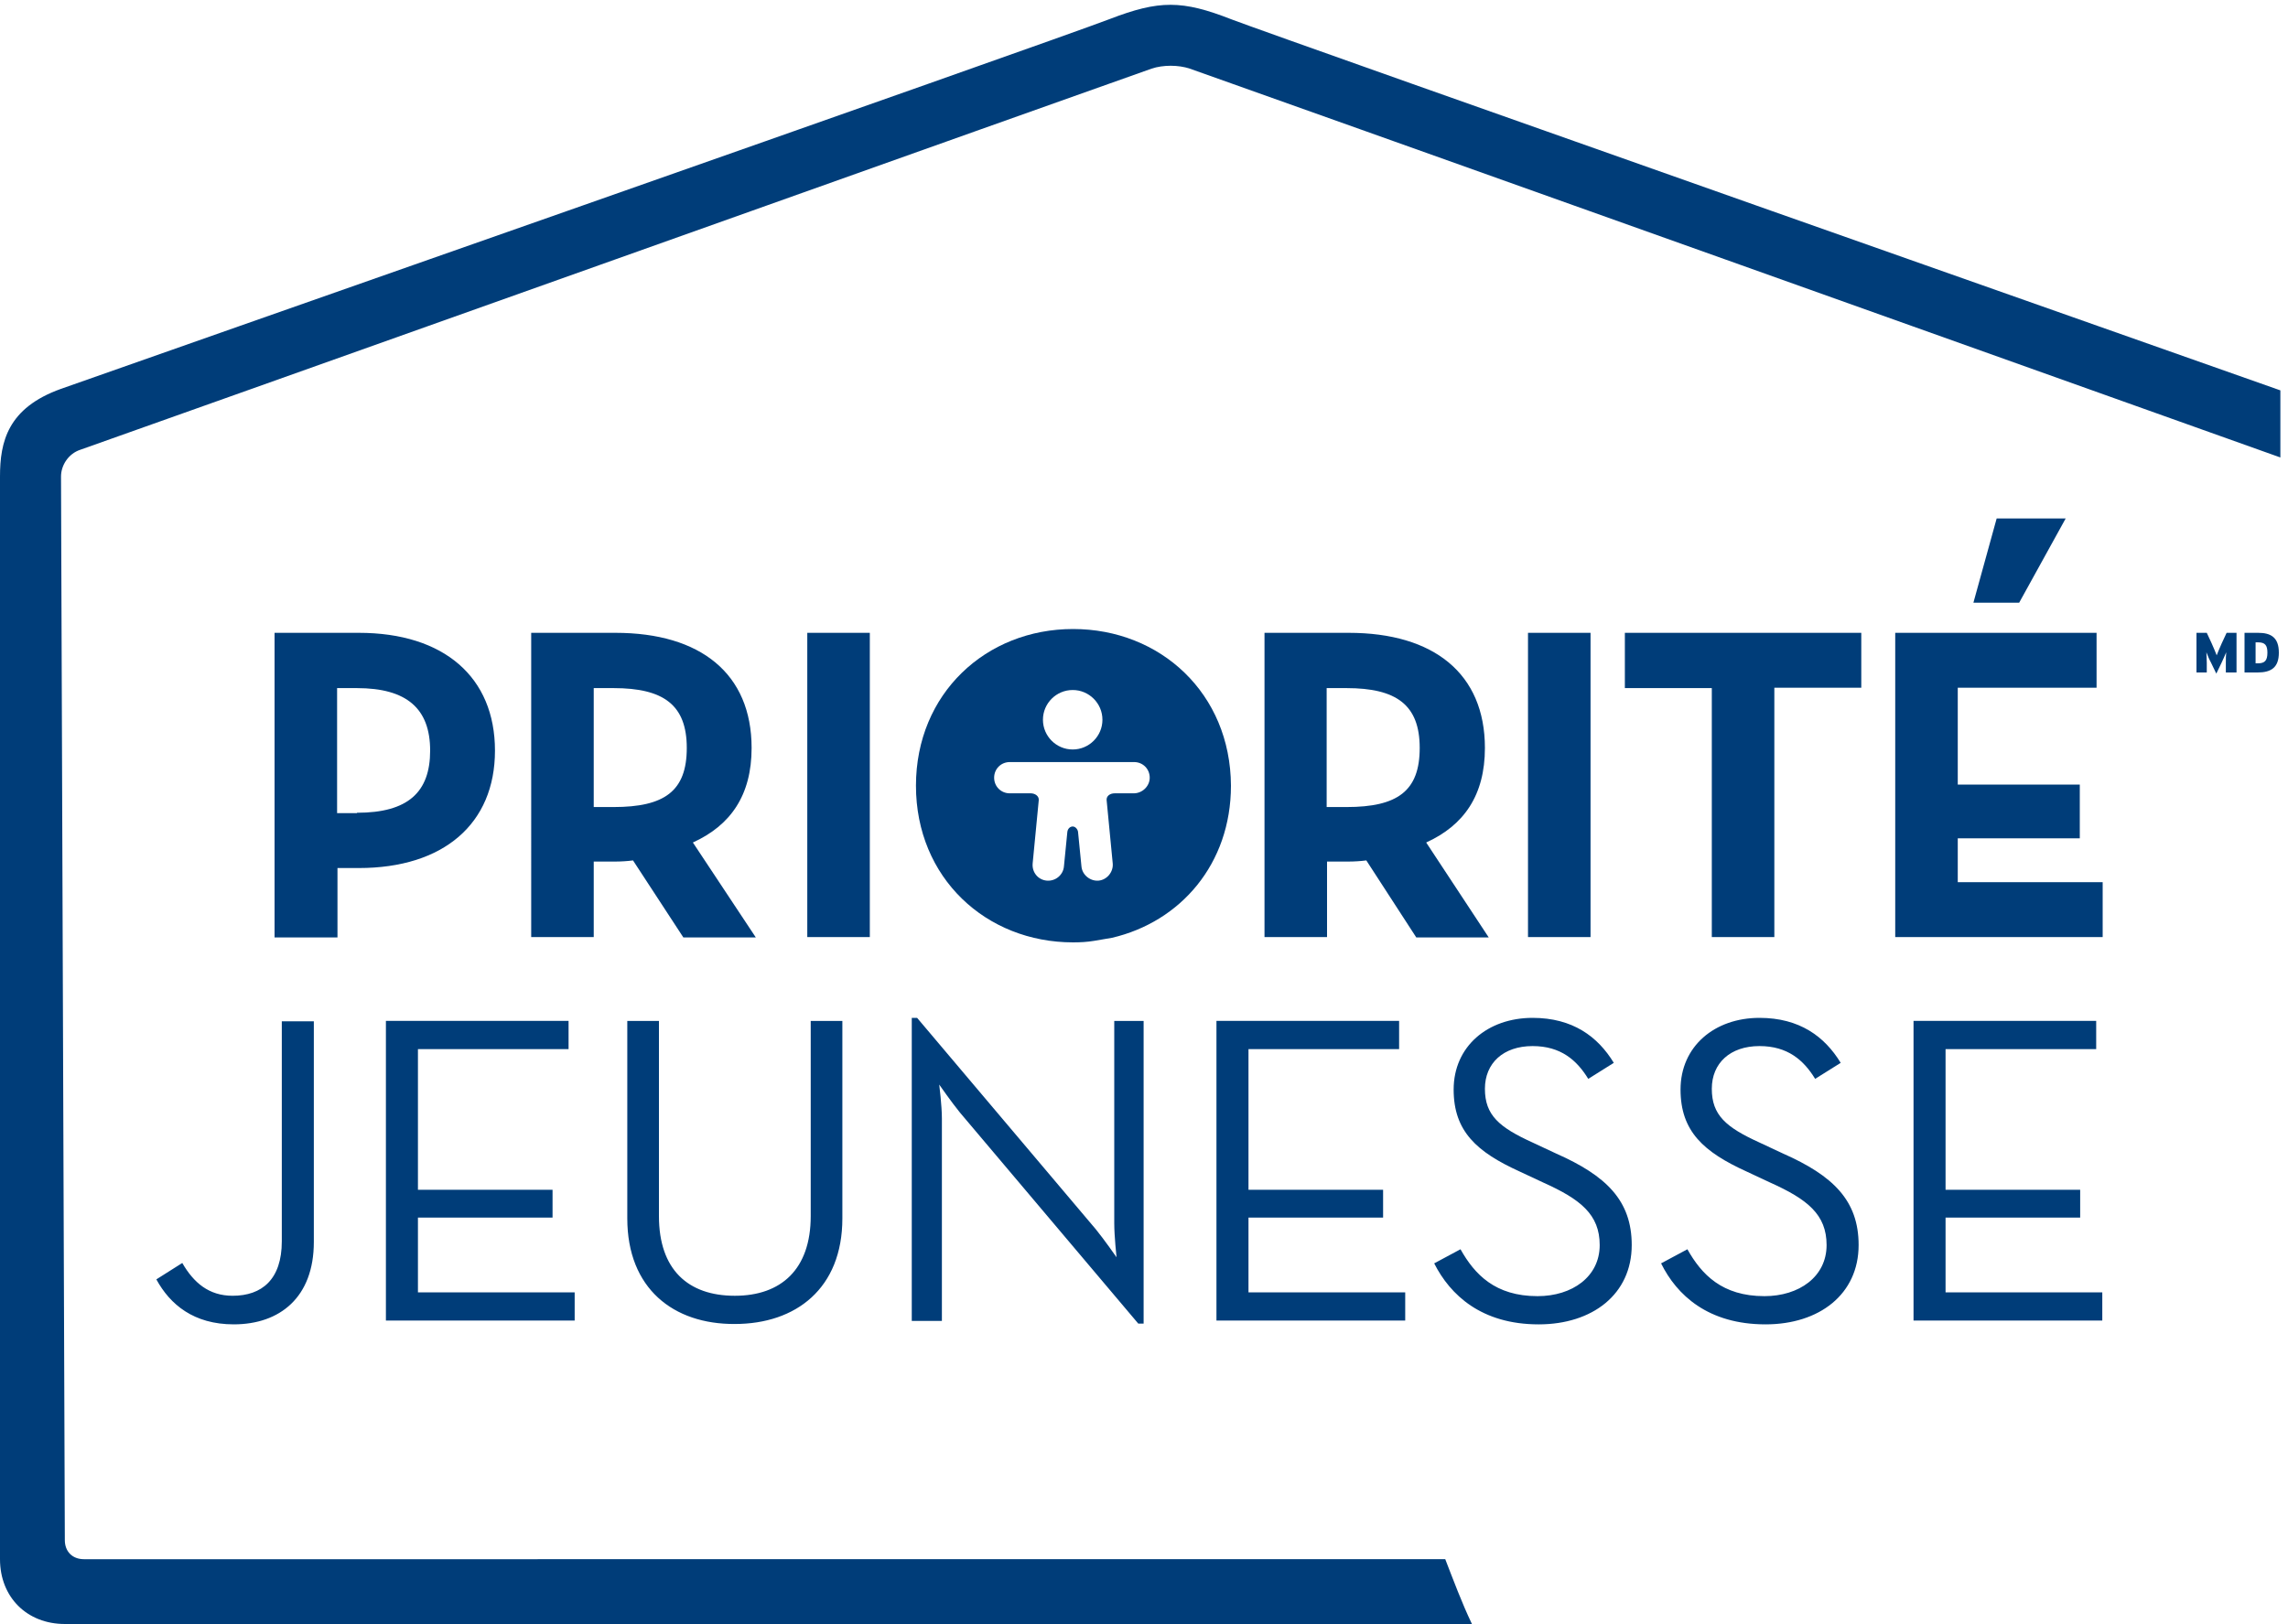 <svg xmlns="http://www.w3.org/2000/svg" viewBox="0 0 600 426" preserveAspectRatio="xMidYMid meet" width="600" height="426"><path fill="#003d79" d="M291 5c-15.9 6.1-261 92-275 97S0 115.9 0 125v284c0 10 7.1 17 17 17h369c-2.6-5.4-4.9-11.6-7-17H22c-3 0-5-2-5-5s-1-276-1-279 2-6 5-7S299 19 302 18s7-1 10 0 286 102 286 102v-17.6S333.9 9.3 323 5.1C310 0 304 0 291 5z"/><path fill="#003d79" d="M41 335.6l6.8-4.3c3 5.2 7 8.6 13.2 8.6 7.7 0 12.9-4.3 12.9-14.3v-57.7h8.4v57.9c0 14.5-8.9 21.6-21 21.6-10.5 0-16.7-5.2-20.3-11.8zM101.2 267.8h47.9v7.4h-39.5v36.9h35.3v7.3h-35.3V339h41.1v7.4h-49.5v-78.6zM164.5 319.6v-51.8h8.3V319c0 14 7.6 20.9 19.9 20.9 12.1 0 19.9-6.9 19.9-20.9v-51.2h8.3v51.8c0 18.4-12.2 27.7-28.2 27.7-16.1.1-28.2-9.3-28.2-27.7zM251.7 291.8c-2.2-2.7-5.4-7.3-5.4-7.3s.7 5.5.7 8.9v53.1h-7.9V267h1.4l46.9 55.5c2.2 2.7 5.4 7.3 5.4 7.3s-.6-5.5-.6-8.9v-53.1h7.7v79.4h-1.4l-46.8-55.4zM319 267.8h47.9v7.4h-39.5v36.9h35.3v7.3h-35.3V339h41.1v7.4H319v-78.6zM376.1 331.4l6.9-3.7c3.7 6.6 9.1 12.3 20.2 12.3 9.1 0 16.3-5.1 16.3-13.4 0-8-5-12-14.8-16.4l-6.2-2.9c-11.2-5.1-17.3-10.5-17.3-21.5 0-11.3 8.9-18.8 20.7-18.8 10.5 0 17.1 4.9 21.3 11.8l-6.7 4.2c-3-4.9-7.2-8.6-14.6-8.6-7.7 0-12.5 4.5-12.5 11.2 0 6.9 3.7 10.1 12.5 14.1l6.2 2.9c13.1 5.8 19.8 12.3 19.8 24 0 12.9-10.3 20.8-24.4 20.8-15 0-23.2-7.7-27.4-16zM435.6 331.4l6.9-3.7c3.7 6.6 9.1 12.3 20.2 12.3 9.1 0 16.3-5.1 16.3-13.4 0-8-5-12-14.8-16.4l-6.2-2.9c-11.2-5.1-17.3-10.5-17.3-21.5 0-11.3 8.9-18.8 20.7-18.8 10.5 0 17.1 4.9 21.3 11.8L476 283c-3-4.9-7.2-8.6-14.6-8.6-7.7 0-12.5 4.5-12.5 11.2 0 6.9 3.7 10.1 12.5 14.1l6.2 2.9c13.1 5.8 19.8 12.3 19.8 24 0 12.9-10.3 20.8-24.4 20.8-15.1 0-23.3-7.7-27.4-16zM501.8 267.8h47.9v7.4h-39.5v36.9h35.3v7.3h-35.3V339h41.1v7.4h-49.5v-78.6z"/><g><path fill="#003d79" d="M72 166h22.1c22.3 0 35.7 11.6 35.7 30.9 0 19.2-13.5 30.8-35.7 30.8h-5.6v18.2H72V166zm21.6 47.2c13.4 0 19.2-5.4 19.2-16.3 0-11-6.1-16.4-19.2-16.4h-5.2v32.8h5.2zM198.2 245.9h-19L166 225.7c-1.5.2-3.2.3-4.7.3h-5.6v19.8h-16.4V166h22.1c22.3 0 35.7 10.7 35.7 30.2 0 12.4-5.5 20.3-15.4 24.8l16.5 24.9zm-37.3-34.2c13.4 0 19.2-4.2 19.2-15.5s-6.1-15.7-19.2-15.7h-5.2v31.2h5.2zM211.7 166h16.4v79.8h-16.4V166zM390.4 245.9h-19l-13.1-20.2c-1.5.2-3.2.3-4.7.3H348v19.8h-16.4V166h22.1c22.3 0 35.7 10.7 35.7 30.2 0 12.4-5.5 20.3-15.4 24.8l16.4 24.9zm-37.3-34.2c13.4 0 19.2-4.2 19.2-15.5s-6.1-15.7-19.2-15.7h-5.2v31.2h5.2zM400.7 166h16.4v79.8h-16.4V166zM448.9 180.5h-22.8V166h62v14.4h-22.8v65.4h-16.4v-65.3zM497 166h52.8v14.4h-36.4v25.4h32v14.1h-32v11.5h38v14.4H497V166zm26.6-30h18.1l-12.2 22.1h-12l6.1-22.1z"/></g><g><path fill="#003d79" d="M583.7 176.4v-2.5c0-1 0-2 .1-2.8-.3.8-.9 2-1.2 2.7l-1.4 2.9-1.4-2.9c-.4-.7-.9-1.9-1.2-2.7 0 .8.1 1.7.1 2.8v2.5H576V166h2.7l1.3 2.8c.6 1.3 1.1 2.6 1.3 3.1.2-.6.7-1.7 1.3-3.1l1.3-2.8h2.6v10.4h-2.8zM592 176.4h-3.4V166h3.6c3.3 0 5.4 1.2 5.4 5.2 0 3.9-2 5.2-5.6 5.2zm.2-7.9h-.7v5.5h.6c1.8 0 2.5-.7 2.5-2.8 0-1.9-.6-2.7-2.4-2.7z"/></g><path fill="#003d79" d="M281.4 165c-22.8 0-41.2 16.9-41.2 41.1 0 24.2 18.4 41.1 41.2 41.1 1.9 0 3.7-.1 5.5-.4l4.7-.8c18-4.2 31.2-19.4 31.2-39.9-.1-24.2-18.5-41.1-41.4-41.1zm-.1 16c4.3 0 7.8 3.5 7.8 7.8s-3.5 7.8-7.8 7.8-7.8-3.5-7.8-7.8 3.5-7.8 7.8-7.8zm16 27.1h-5c-1.2 0-2.2.7-2.1 1.8l1.6 16.6c.2 2.2-1.5 4.3-3.7 4.5-2.2.2-4.3-1.5-4.5-3.7l-.9-9.1c-.1-.7-.7-1.4-1.4-1.4s-1.3.6-1.4 1.4l-.9 9.1c-.2 2.2-2.2 3.9-4.5 3.7s-3.9-2.2-3.7-4.5l1.6-16.6c.1-1.1-1-1.8-2.1-1.8h-5.5c-2.3 0-4.1-1.8-4.1-4.1s1.8-4.1 4.1-4.1h32.6c2.3 0 4.1 1.8 4.1 4.1 0 2.2-1.9 4.1-4.2 4.1z"/></svg>
